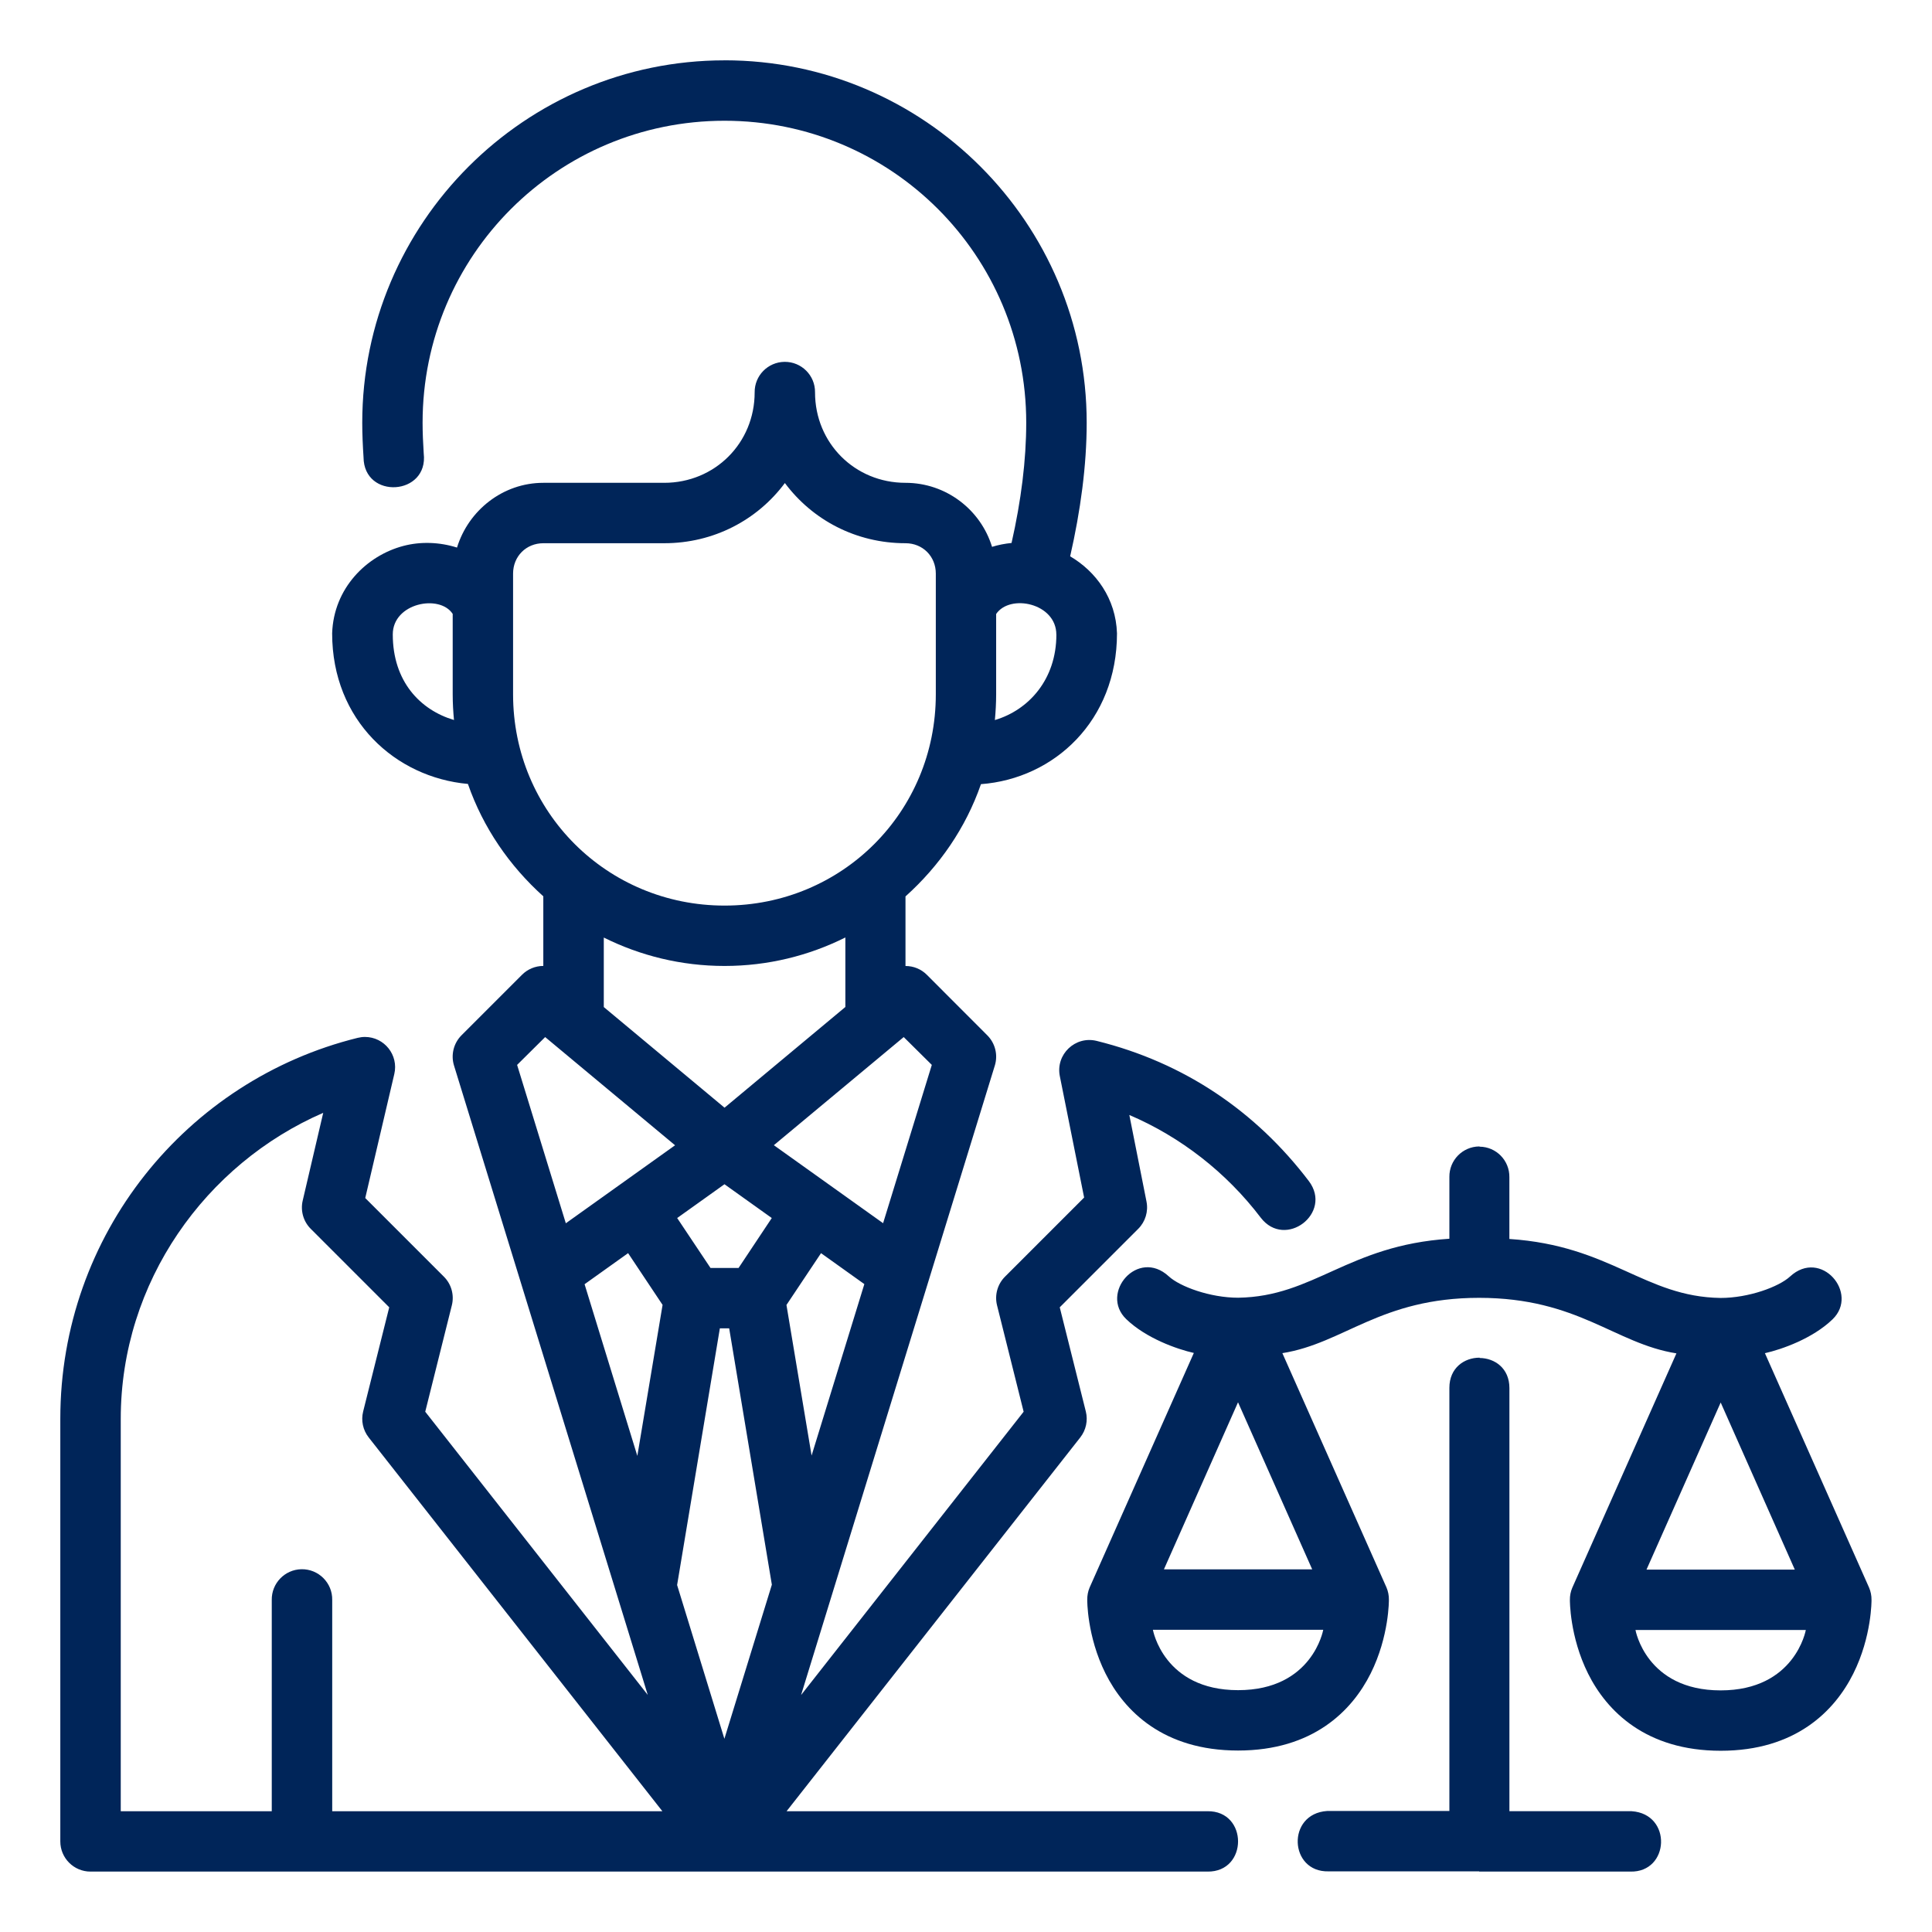 <?xml version="1.0" encoding="UTF-8"?>
<svg id="svg9960" xmlns="http://www.w3.org/2000/svg" version="1.1" xmlns:svg="http://www.w3.org/2000/svg" viewBox="0 0 512 512">
  <!-- Generator: Adobe Illustrator 29.6.0, SVG Export Plug-In . SVG Version: 2.1.1 Build 207)  -->
  <defs>
    <style>
      .st0 {
        fill: #002559;
      }
    </style>
  </defs>
  <g id="layer1">
    <path id="path3778" class="st0" d="M192.02,15.99c-52.92,0-96.02,43.11-96.02,96.03,0,3.06.14,6.09.34,9.16.09,11.28,17.29,10.19,15.95-1.02-.18-2.83-.3-5.53-.3-8.14,0-44.28,35.74-80.02,80.02-80.02s79.95,35.74,79.95,80.02c0,9.89-1.35,20.69-3.89,31.87-1.73.18-3.49.5-5.17,1.03-3.01-9.84-12.18-16.97-22.94-16.97-13.43,0-23.97-10.53-23.97-23.97.06-4.49-3.6-8.14-8.09-8.09-4.42.06-7.96,3.67-7.91,8.09,0,13.43-10.55,23.97-23.98,23.97h-32.02c-10.75,0-19.86,7.32-22.88,17.16-4.69-1.48-9.68-1.63-14.2-.44-9.76,2.56-18.5,11.2-18.89,23.17,0,23.11,16.81,38.18,35.98,39.91,4.05,11.63,11.02,21.72,19.98,29.78v18.45h-.05c-2.11.02-4.12.86-5.61,2.36l-16.02,16.02c-2.08,2.09-2.85,5.15-2,7.97l51.36,166.84-58.97-75.05,7.05-28.2c.68-2.73-.12-5.61-2.11-7.59l-20.84-20.84,7.7-32.86c1.18-5.02-2.63-9.82-7.78-9.83-.65,0-1.29.09-1.92.24-45.37,11.21-78.81,52.15-78.81,100.95v112c0,4.42,3.58,8,8,8h296c10.82.15,10.82-16.15,0-16h-111.53l77.83-99.06c1.52-1.94,2.07-4.48,1.47-6.87l-6.91-27.61,20.8-20.8c1.89-1.89,2.71-4.6,2.19-7.22l-4.55-22.95c13.54,5.78,25.68,15.18,34.83,27.22,6.47,8.43,19.14-1.2,12.75-9.69-14-18.42-32.96-31.4-56.23-37.16-5.7-1.41-10.92,3.59-9.77,9.34l6.44,32.17-20.97,20.97c-1.99,1.99-2.79,4.87-2.11,7.59l7.05,28.2-58.98,75.08,51.36-166.87c.85-2.82.07-5.89-2.02-7.97l-16-16.02c-1.5-1.51-3.54-2.35-5.67-2.34v-18.44c8.98-8.07,15.95-18.1,20-29.75,19.44-1.46,36.05-16.86,36.05-39.97-.3-9.22-5.57-16.39-12.41-20.41,2.75-12.08,4.38-24.07,4.38-35.42,0-52.92-43.04-96.03-95.97-96.03h0ZM208,128.01c7.3,9.79,18.86,15.95,31.97,15.95,4.57,0,8.03,3.48,8.03,8.05v32c0,31.16-24.82,55.98-55.98,55.98s-56.05-24.82-56.05-55.98v-32c0-4.57,3.46-8.05,8.03-8.05h32.02c13.11,0,24.69-6.15,31.98-15.95ZM119.97,162.68v21.33c0,2.29.13,4.56.34,6.8-8.93-2.65-16.22-10.2-16.22-22.69,0-8.31,12.39-10.74,15.87-5.44ZM279.95,168.18c0,11.88-7.35,20-16.3,22.64.21-2.24.34-4.51.34-6.81v-21.3c3.68-5.43,15.95-2.86,15.95,5.47ZM224.03,248.44v18.42l-32.02,26.69-32-26.67v-18.42c9.64,4.8,20.5,7.53,32,7.53s22.37-2.73,32.02-7.55h0ZM144.48,274.84l34.42,28.67-28.95,20.67-12.91-41.97,7.44-7.38ZM239.5,274.84l7.44,7.37-12.91,41.95-28.95-20.67,34.42-28.66ZM85.66,294.9l-5.44,23.27c-.63,2.69.17,5.53,2.13,7.48l20.8,20.8-6.91,27.61c-.6,2.39-.06,4.93,1.47,6.88l77.83,99.06h-87.5v-55.98c.09-4.54-3.62-8.24-8.16-8.16-4.42.09-7.94,3.74-7.86,8.16v55.98H32v-104c0-36.32,22.54-67.58,53.66-81.09ZM444.27,358.66l-27.59,62.09c-.44,1.03-.66,2.13-.64,3.25,0,0-.12,9.64,4.83,19.55,4.95,9.91,15.32,20.42,35.14,20.42s30.17-10.51,35.12-20.42c4.96-9.91,4.84-19.55,4.84-19.55.02-1.12-.21-2.23-.64-3.25l-27.61-62.14c4.48-1.01,12.64-3.88,17.92-8.97,7.14-6.89-3.08-18.91-11.27-11.34-2.95,2.72-10.95,5.67-18.39,5.67-20.2-.3-29.02-13.86-55.98-15.63v-16.37c.06-4.42-3.47-8.05-7.89-8.09v-.03c-.06,0-.09-.03-.12-.03-4.42.06-7.94,3.67-7.89,8.09v16.37c-26.97,1.77-35.78,15.33-55.98,15.63-7.44,0-15.44-2.95-18.39-5.67-8.19-7.56-18.4,4.46-11.27,11.34,5.28,5.09,13.45,7.96,17.92,8.97l-27.61,62.14c-.44,1.03-.65,2.13-.64,3.25,0,0-.12,9.64,4.84,19.55,4.95,9.91,15.31,20.42,35.13,20.42s30.19-10.51,35.14-20.42c4.95-9.91,4.83-19.55,4.83-19.55.02-1.12-.21-2.23-.64-3.25l-27.59-62.09c16.36-2.6,25.97-14.65,52.16-14.66,26.29.03,35.89,12.12,52.28,14.72h0ZM192,313.84l12.53,8.95-8.8,13.23h-7.44l-8.83-13.23,12.53-8.95ZM166.45,332.09l9.14,13.72-6.69,40.02-13.98-45.5,11.53-8.23ZM217.58,332.1l11.48,8.2-13.98,45.44-6.66-39.91,9.16-13.73ZM190.77,352.02h2.47l11.31,67.94-12.58,40.84-12.53-40.75,11.33-68.03ZM392.08,359.8c-4,0-7.98,2.67-7.98,8v112.13h-32.41c-10.8.73-10.07,16.26.38,16h39.92v.06h40.05c10.44.27,11.18-15.27.38-16h-32.41v-112.13c0-5.29-3.92-7.94-7.89-7.98v-.09h-.03ZM328.09,371.62l19.66,44.28h-39.3l19.64-44.28ZM456,371.68l19.64,44.28h-39.3l19.66-44.28ZM305.53,431.91h45.14s-2.82,16-22.56,16-22.58-16-22.58-16ZM433.42,431.97h45.14s-2.84,16-22.58,16-22.56-16-22.56-16Z" vector-effect="none"/>
  </g>
</svg>